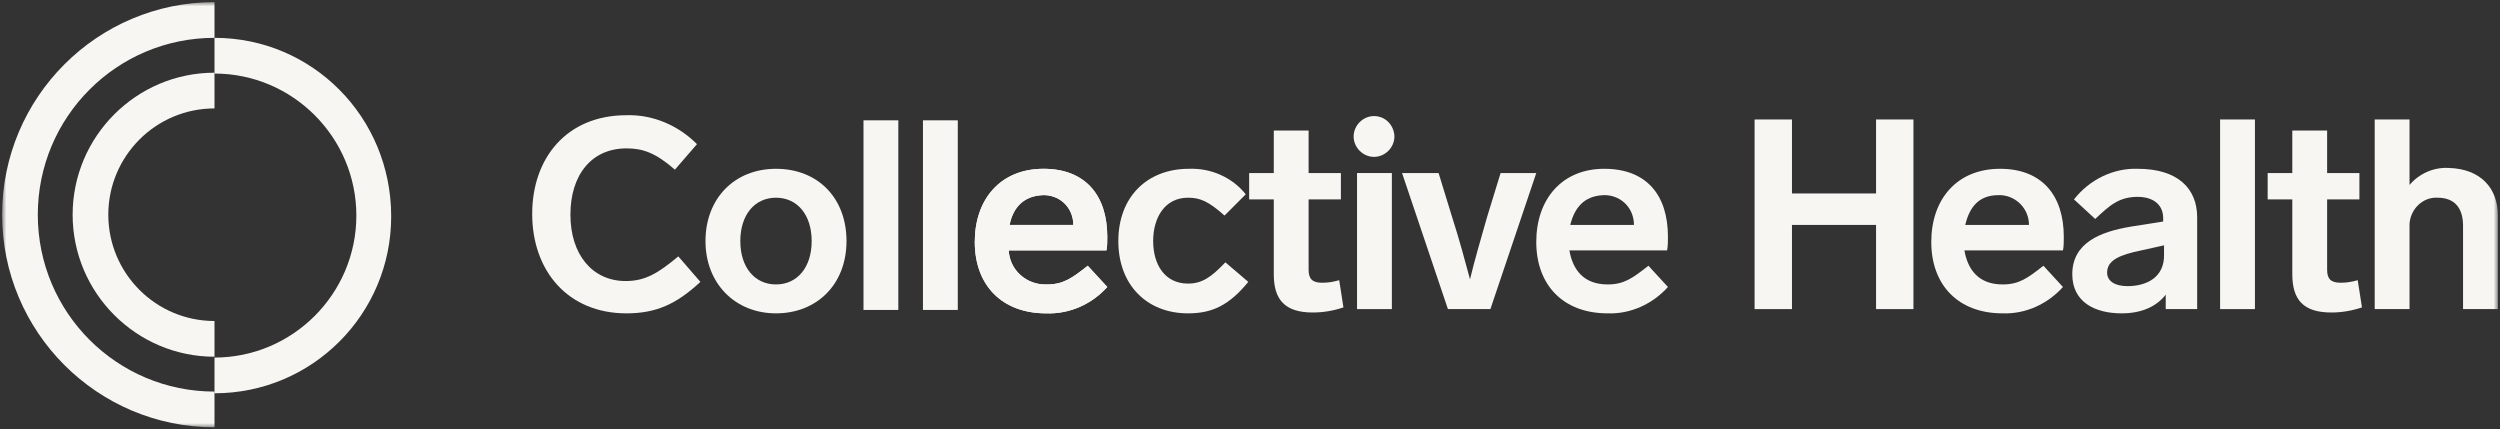 <svg width="588" height="101" viewBox="0 0 588 101" fill="none" xmlns="http://www.w3.org/2000/svg">
<rect x="0" y="0" width="588" height="101" fill="#333333" stroke="none"/>
<g clip-path="url(#clip0_696_1317)">
<mask id="mask0_696_1317" style="mask-type:luminance" maskUnits="userSpaceOnUse" x="0" y="0" width="588" height="101">
<path d="M587.5 0.5H0.5V100.5H587.5V0.5Z" fill="white"/>
</mask>
<g mask="url(#mask0_696_1317)">
<path d="M163.933 33.9L158.738 39.9C154.143 35.9 151.146 34.9 147.35 34.9C139.158 34.9 134.163 41.1 134.163 50.5C134.163 59.9 139.358 66.1 147.15 66.1C151.745 66.1 154.742 64.3 159.537 60.3L164.732 66.3C159.138 71.5 154.343 73.7 147.35 73.7C133.564 73.7 125.173 63.7 125.173 50.3C125.173 37.3 133.164 27.1 147.35 27.1C153.544 26.9 159.537 29.5 163.933 33.9Z" fill="#F7F6F2"/>
<path d="M174.123 56.7C174.123 62.9 177.519 66.9 182.514 66.9C187.509 66.9 190.905 62.9 190.905 56.7C190.905 50.5 187.509 46.5 182.514 46.5C177.519 46.5 174.123 50.5 174.123 56.7ZM199.097 56.7C199.097 66.9 192.104 73.7 182.514 73.7C172.924 73.7 165.931 66.7 165.931 56.7C165.931 46.7 172.724 39.7 182.514 39.7C192.304 39.7 199.097 46.5 199.097 56.7Z" fill="#F7F6F2"/>
<path d="M211.285 28.3H203.093V72.9H211.285V28.3Z" fill="#F7F6F2"/>
<path d="M225.27 28.3H217.079V72.9H225.27V28.3Z" fill="#F7F6F2"/>
<path d="M237.458 52.9H252.442C252.442 49.1 249.645 46.1 245.849 45.9C245.649 45.9 245.45 45.9 245.25 45.9C240.654 46.1 238.257 48.9 237.458 52.9ZM255.839 62.5L260.434 67.5C256.838 71.5 251.643 73.9 246.049 73.7C235.66 73.7 229.266 67.1 229.266 56.9C229.266 46.9 235.26 39.7 245.45 39.7C255.24 39.7 260.434 45.9 260.434 55.7C260.434 56.7 260.434 58.1 260.234 58.9H237.258C237.458 63.5 241.454 67.1 246.249 66.9C250.045 66.9 252.043 65.5 255.839 62.5Z" fill="#F7F6F2"/>
<path d="M279.415 46.5C274.021 46.5 271.223 51.1 271.223 56.7C271.223 62.3 274.021 66.7 279.415 66.7C282.612 66.7 284.809 65.3 288.206 61.7L293.601 66.3C289.005 71.9 285.009 73.7 279.415 73.7C269.825 73.7 263.032 67.1 263.032 56.7C263.032 46.3 269.825 39.7 279.615 39.7C284.809 39.5 289.804 41.7 293.001 45.7L288.006 50.7C284.21 47.3 282.212 46.5 279.415 46.5Z" fill="#F7F6F2"/>
<path d="M315.978 72.3C313.58 73.1 311.183 73.5 308.785 73.5C302.192 73.5 299.594 70.5 299.594 64.5V46.9H293.8V40.7H299.594V30.7H307.786V40.7H315.378V46.9H307.786V63.5C307.786 65.7 308.785 66.5 310.983 66.5C312.381 66.5 313.58 66.3 314.979 65.9L315.978 72.3Z" fill="#F7F6F2"/>
<path d="M327.366 40.7H319.174V72.7H327.366V40.7Z" fill="#F7F6F2"/>
<path d="M361.331 40.7L350.542 72.7H340.552L329.763 40.7H338.355L341.551 51.1C343.35 56.7 344.548 61.3 345.747 65.7C346.746 61.5 348.145 56.7 349.743 51.1L352.94 40.7H361.331Z" fill="#F7F6F2"/>
<path d="M369.323 52.9H384.308C384.308 49.1 381.511 46.1 377.715 45.9C377.515 45.9 377.315 45.9 377.115 45.9C372.52 46.1 370.322 48.9 369.323 52.9ZM387.704 62.5L392.3 67.5C388.703 71.5 383.509 73.9 378.114 73.7C367.725 73.7 361.331 67.1 361.331 56.9C361.331 46.9 367.325 39.7 377.315 39.7C387.305 39.7 392.3 45.9 392.3 55.7C392.3 56.7 392.3 57.9 392.1 58.9H369.123C369.923 63.5 372.52 66.9 378.114 66.9C381.91 66.9 383.908 65.5 387.704 62.5Z" fill="#F7F6F2"/>
<path d="M450.041 72.7H441.25V52.9H421.47V72.7H412.679V28.1H421.47V45.5H441.25V28.1H450.041V72.7Z" fill="#F7F6F2"/>
<path d="M462.228 52.9H477.213C477.213 49.1 474.216 46.1 470.62 45.9C470.42 45.9 470.22 45.9 470.02 45.9C465.425 45.9 463.227 48.7 462.228 52.9ZM480.609 62.5L485.205 67.5C481.608 71.5 476.414 73.9 471.019 73.7C460.63 73.7 454.236 67.1 454.236 56.9C454.236 46.9 460.23 39.7 470.42 39.7C480.21 39.7 485.404 45.9 485.404 55.7C485.404 56.7 485.404 58.1 485.205 58.9H462.028C462.828 63.5 465.425 66.9 471.019 66.9C474.815 66.9 476.813 65.5 480.609 62.5Z" fill="#F7F6F2"/>
<path d="M508.98 59.7V57.7L503.586 58.9C498.791 59.9 495.594 61.1 495.594 64.1C495.594 66.1 497.392 67.3 500.389 67.3C504.785 67.3 509.18 65.3 508.98 59.7ZM516.772 51.1V72.7H509.38V69.3C507.382 71.9 503.985 73.7 498.991 73.7C492.797 73.7 487.402 71.1 487.402 64.5C487.402 57.1 493.996 54.5 501.188 53.3L508.78 52.1V51.3C508.78 48.1 506.383 46.3 502.787 46.3C498.391 46.3 496.193 48.3 492.797 51.5L487.802 46.9C491.398 42.3 496.993 39.5 502.787 39.7C512.177 39.7 516.772 44.3 516.772 51.1Z" fill="#F7F6F2"/>
<path d="M237.458 52.9H252.442C252.442 49.1 249.645 46.1 245.849 45.9C245.649 45.9 245.45 45.9 245.25 45.9C240.654 46.1 238.257 48.9 237.458 52.9ZM255.839 62.5L260.434 67.5C256.838 71.5 251.643 73.9 246.049 73.7C235.66 73.7 229.266 67.1 229.266 56.9C229.266 46.9 235.26 39.7 245.45 39.7C255.24 39.7 260.434 45.9 260.434 55.7C260.434 56.7 260.434 58.1 260.234 58.9H237.258C237.458 63.5 241.454 67.1 246.249 66.9C250.045 66.9 252.043 65.5 255.839 62.5Z" fill="#F7F6F2"/>
<path d="M530.359 28.1H522.167V72.7H530.359V28.1Z" fill="#F7F6F2"/>
<path d="M555.533 72.3C553.135 73.1 550.738 73.5 548.34 73.5C541.747 73.5 539.15 70.5 539.15 64.5V46.9H533.355V40.7H539.15V30.7H547.341V40.7H554.933V46.9H547.341V63.5C547.341 65.7 548.34 66.5 550.538 66.5C551.936 66.5 553.135 66.3 554.534 65.9L555.533 72.3Z" fill="#F7F6F2"/>
<path d="M587.5 50.7V72.7H579.309V53.1C579.309 48.9 577.311 46.5 573.315 46.5C569.918 46.3 566.921 49.1 566.721 52.7C566.721 52.9 566.721 53.1 566.721 53.3V72.7H558.53V28.1H566.721V43.5C568.919 40.9 572.316 39.3 575.912 39.5C583.504 39.7 587.5 44.3 587.5 50.7Z" fill="#F7F6F2"/>
<path d="M327.965 32.1C327.965 34.7 325.767 36.9 323.17 36.9C320.573 36.9 318.375 34.7 318.375 32.1C318.375 29.5 320.573 27.3 323.17 27.3C325.767 27.3 327.765 29.3 327.965 31.9V32.1Z" fill="#F7F6F2"/>
<path d="M50.449 8.9V17.3C68.83 17.3 83.815 32.3 83.815 50.7C83.815 69.1 68.83 84.1 50.449 84.1V92.5C73.426 92.5 92.007 73.9 92.007 50.9C92.007 27.5 73.426 8.9 50.449 8.9Z" fill="#F7F6F2"/>
<path d="M50.449 8.9V0.5C22.877 0.5 0.5 22.9 0.5 50.5C0.5 78.1 22.877 100.5 50.449 100.5V92.1C27.472 92.1 8.891 73.5 8.891 50.5C8.891 27.5 27.472 8.9 50.449 8.9Z" fill="#F7F6F2"/>
<path d="M50.449 17.1C32.068 17.1 17.083 32.1 17.083 50.5C17.083 68.9 32.068 83.9 50.449 83.9V75.5C36.663 75.5 25.474 64.3 25.474 50.5C25.474 36.7 36.663 25.5 50.449 25.5V17.1Z" fill="#F7F6F2"/>
</g>
</g>
<defs>
<clipPath id="clip0_696_1317">
<rect width="588" height="101" fill="white"/>
</clipPath>
</defs>
</svg>
